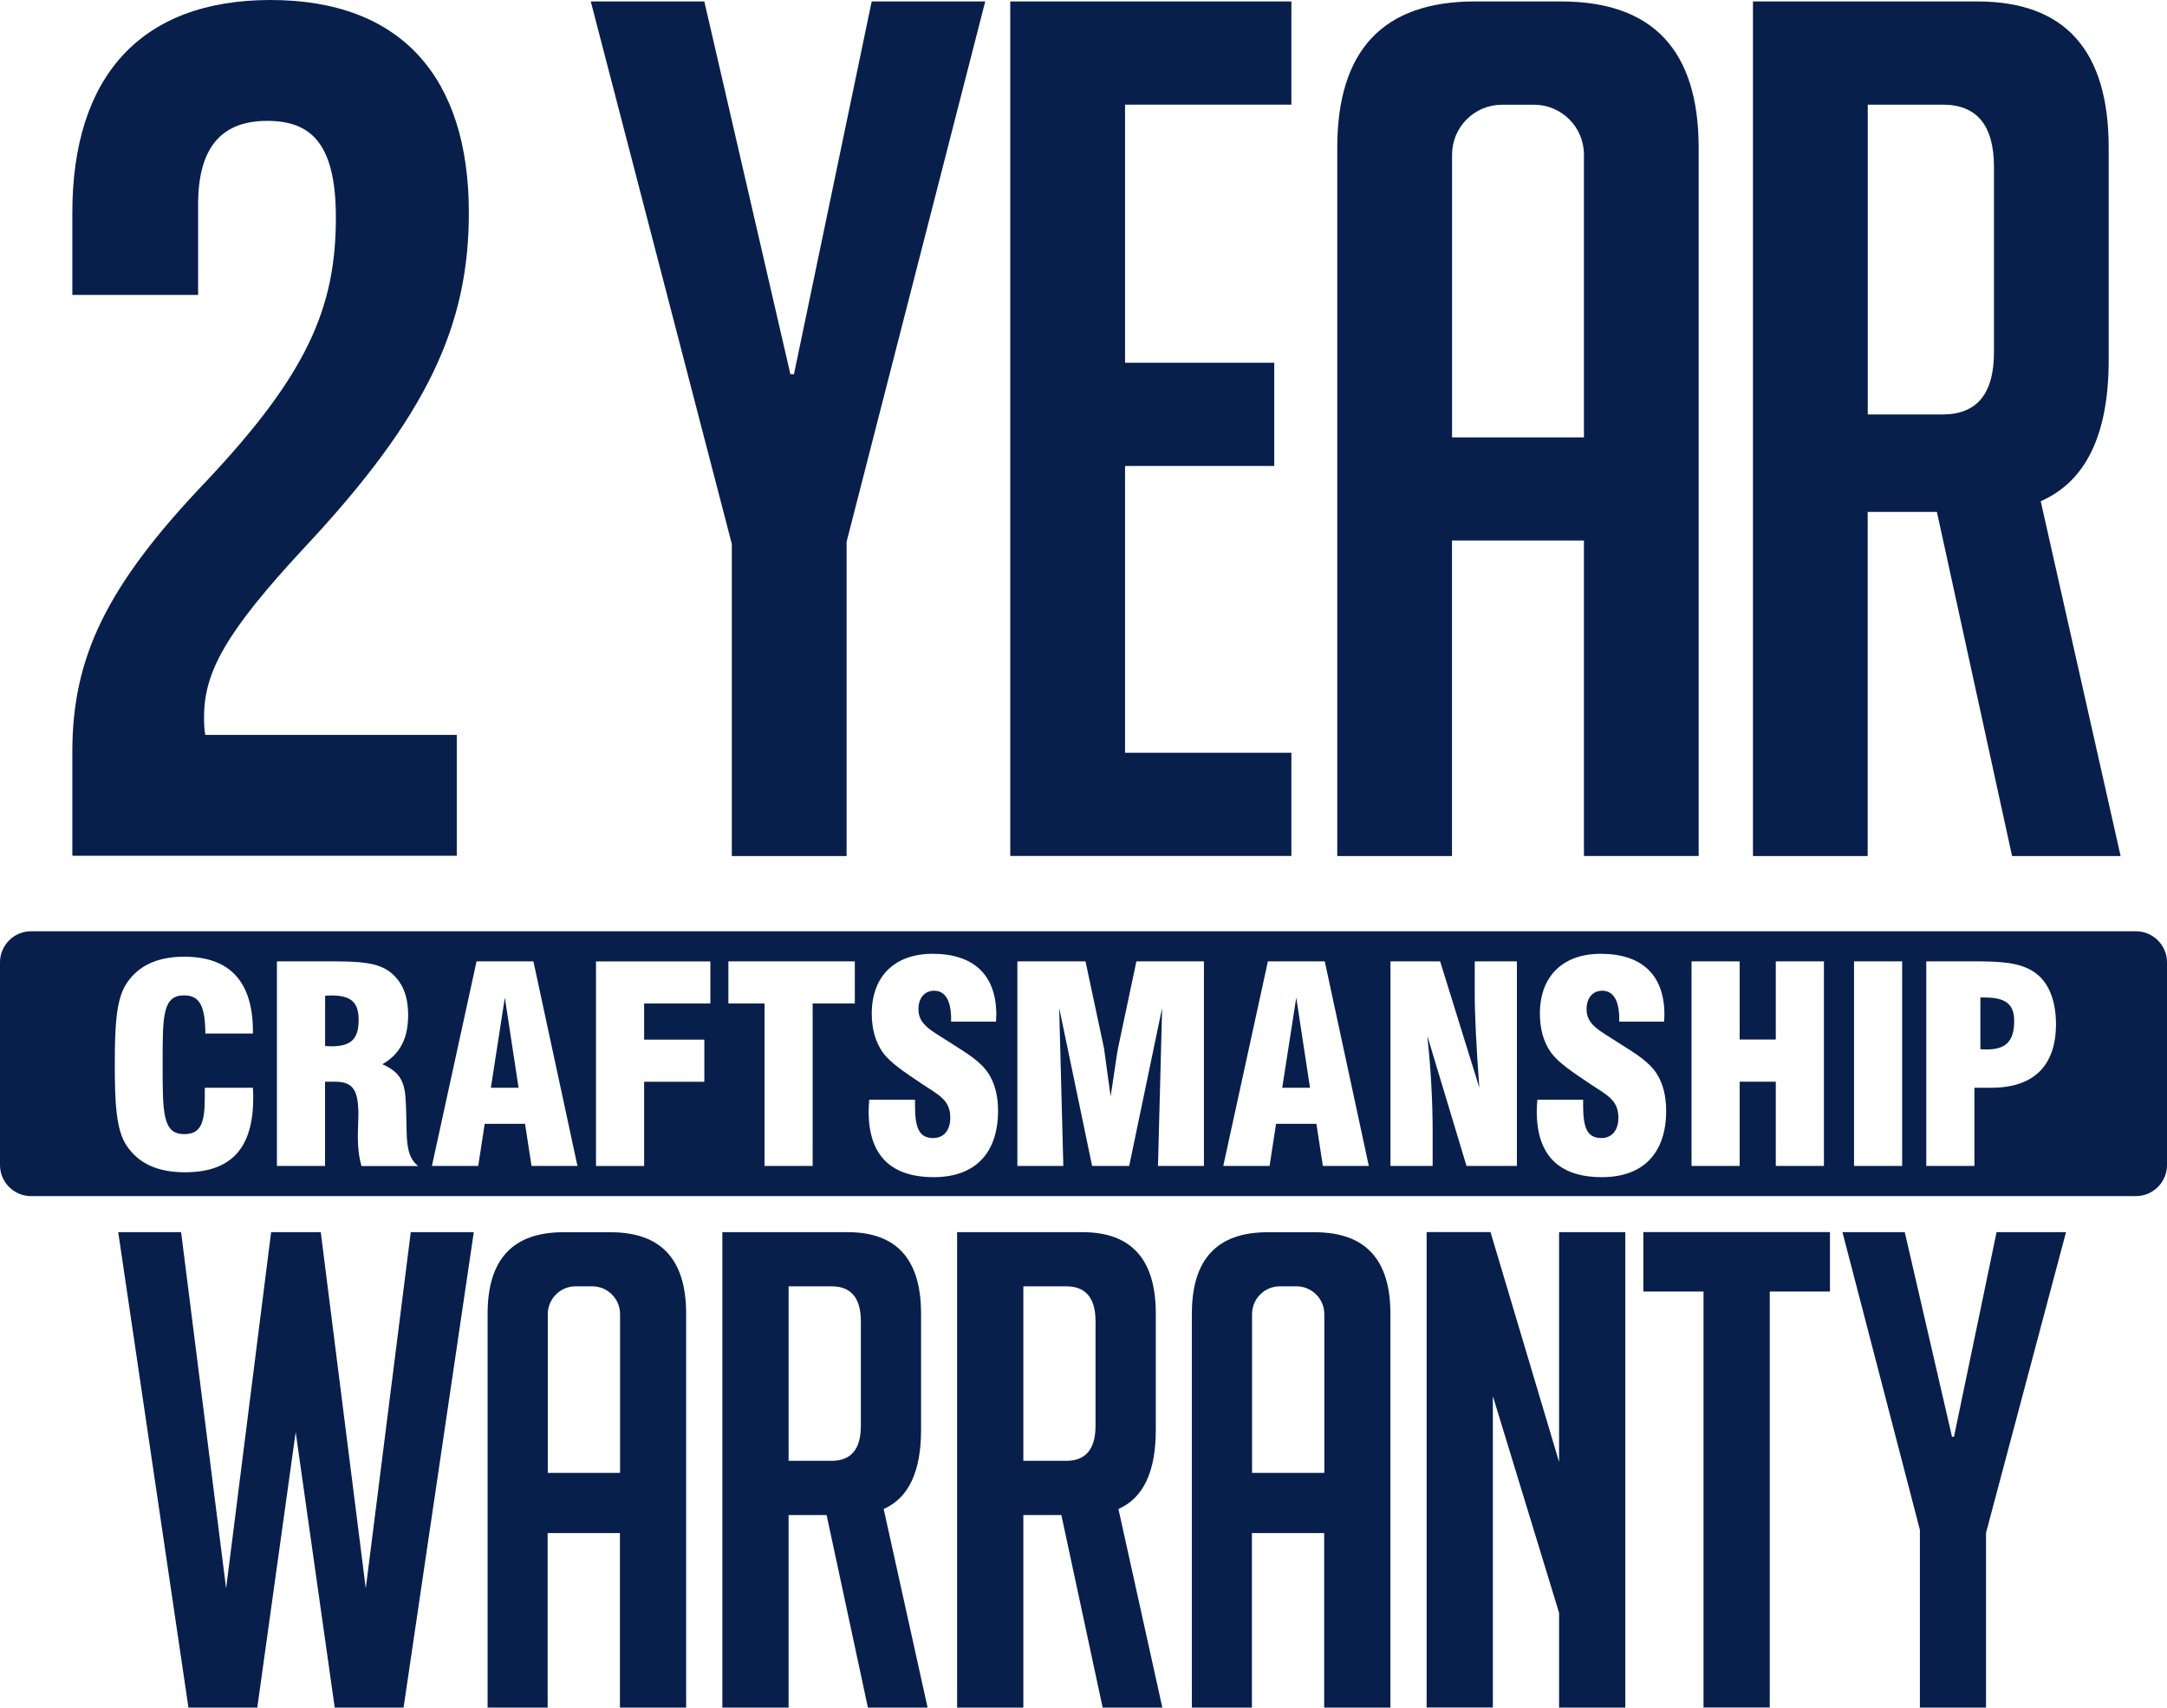 <?xml version="1.0" encoding="UTF-8" standalone="no"?> <svg xmlns:inkscape="http://www.inkscape.org/namespaces/inkscape" xmlns:sodipodi="http://sodipodi.sourceforge.net/DTD/sodipodi-0.dtd" xmlns:xlink="http://www.w3.org/1999/xlink" xmlns="http://www.w3.org/2000/svg" xmlns:svg="http://www.w3.org/2000/svg" xmlns:i="&#38;ns_ai;" version="1.1" x="0px" y="0px" viewBox="0 0 298.07 234.94" xml:space="preserve" id="svg252" sodipodi:docname="2-Year-Warranty-Icon2.svg" width="298.07" height="234.94" inkscape:version="1.2.2 (b0a84865, 2022-12-01)"><defs id="defs256"></defs> <style type="text/css" id="style204"> .st0{fill:#081F4C;} </style> <switch id="switch250" transform="translate(-10.57,-44.25)"> <g i:extraneous="self" id="g248"> <g id="Layer_1"> <path class="st0" d="m 75.74,213.78 -9.66,65.41 h -9.47 l -5.37,-37.9 -5.28,37.9 h -9.47 l -9.66,-65.41 h 8.65 l 6.19,49.01 6.19,-49.01 h 6.83 l 6.19,49.01 6.19,-49.01 z" id="path206"></path> <path class="st0" d="m 85.92,279.19 h -8.28 v -54.2 c 0,-7.47 3.47,-11.2 10.4,-11.2 h 6.51 c 6.94,0 10.4,3.73 10.4,11.2 v 54.2 H 95.84 V 255.18 H 85.9 v 24.01 z m 9.94,-32.29 v -21.84 c 0,-2.11 -1.71,-3.83 -3.83,-3.83 h -2.28 c -2.11,0 -3.83,1.71 -3.83,3.83 v 21.84 z" id="path208"></path> <path class="st0" d="m 109.93,213.78 h 17.24 c 6.72,0 10.09,3.73 10.09,11.2 V 241 c 0,5.73 -1.71,9.35 -5.14,10.87 l 6.04,27.32 h -8.21 l -5.68,-26.49 h -5.23 v 26.49 h -9.11 z m 9.11,31.46 h 5.91 c 2.69,0 4.03,-1.61 4.03,-4.82 v -14.37 c 0,-3.21 -1.34,-4.82 -4.03,-4.82 h -5.91 z" id="path210"></path> <path class="st0" d="m 142.22,213.78 h 17.24 c 6.72,0 10.09,3.73 10.09,11.2 V 241 c 0,5.73 -1.71,9.35 -5.14,10.87 l 6.04,27.32 h -8.21 l -5.68,-26.49 h -5.23 v 26.49 h -9.11 z m 9.11,31.46 h 5.9 c 2.69,0 4.03,-1.61 4.03,-4.82 v -14.37 c 0,-3.21 -1.34,-4.82 -4.03,-4.82 h -5.9 z" id="path212"></path> <path class="st0" d="m 182.79,279.19 h -8.28 v -54.2 c 0,-7.47 3.47,-11.2 10.4,-11.2 h 6.51 c 6.94,0 10.4,3.73 10.4,11.2 v 54.2 h -9.11 v -24.01 h -9.94 v 24.01 z m 9.94,-32.29 v -21.84 c 0,-2.11 -1.71,-3.83 -3.83,-3.83 h -2.28 c -2.12,0 -3.83,1.71 -3.83,3.83 v 21.84 z" id="path214"></path> <path class="st0" d="m 225.02,245.39 v -31.61 h 9.11 v 65.41 h -9.11 v -13.04 l -9.11,-29.82 v 42.85 h -9.11 v -65.41 h 8.79 z" id="path216"></path> <path class="st0" d="m 254,221.95 v 57.23 h -9.11 v -57.23 h -8.28 v -8.18 h 25.67 v 8.18 z" id="path218"></path> <path class="st0" d="m 283.76,279.19 h -9.11 V 254.74 L 264,213.78 h 8.57 l 6.5,28.15 h 0.27 l 5.86,-28.15 h 9.55 l -11,41.36 v 24.05 z" id="path220"></path> <path class="st0" d="M 127.01,162.03 H 111.23 V 119.09 L 91.83,44.45 h 15.62 l 11.84,51.29 h 0.49 l 10.69,-51.29 h 15.62 l -19.07,74.34 v 43.24 z" id="path222"></path> <path class="st0" d="M 149.53,162.03 V 44.45 h 38.67 v 14.2 h -22.88 v 35.51 h 20.52 v 14.2 h -20.52 v 39.46 h 22.88 v 14.2 h -38.67 z" id="path224"></path> <path class="st0" d="M 210.29,162.03 H 194.51 V 64.59 c 0,-13.43 6.31,-20.14 18.93,-20.14 h 11.85 c 12.62,0 18.93,6.71 18.93,20.14 v 97.43 h -15.78 v -43.4 h -18.15 z m 18.15,-57.6 v -38.9 c 0,-3.8 -3.08,-6.87 -6.87,-6.87 h -4.4 c -3.8,0 -6.87,3.08 -6.87,6.87 v 38.9 z" id="path226"></path> <path class="st0" d="m 251.69,44.45 h 30.87 c 12.04,0 18.06,6.71 18.06,20.14 v 29.19 c 0,10.23 -3.12,16.71 -9.35,19.43 l 10.99,48.82 h -14.93 l -10.34,-47.35 h -9.52 v 47.35 h -15.78 z m 15.79,56.82 h 10.32 c 4.69,0 7.04,-2.85 7.04,-8.56 v -25.5 c 0,-5.7 -2.35,-8.56 -7.04,-8.56 h -10.32 z" id="path228"></path> <g id="g232"> <path class="st0" d="m 47.3,60.88 c -5.82,0 -9.48,3.16 -9.48,11.48 V 84.83 H 20.52 V 73.52 c 0,-18.63 9.31,-29.27 27.27,-29.27 17.96,0 27.27,10.64 27.27,29.27 0,15.47 -5.65,27.94 -22.62,46.07 -10.81,11.64 -13.8,17.13 -13.8,23.28 0,0.83 0,1.66 0.17,2.49 H 73.4 v 16.63 H 20.52 v -14.3 c 0,-12.97 4.66,-22.78 18.29,-37.09 C 52.78,95.8 56.77,86.65 56.77,74.18 56.78,63.71 53.12,60.88 47.3,60.88 Z" id="path230"></path> </g> <g id="g244"> <path class="st0" d="m 56.12,181.21 c -0.26,0 -0.53,0.04 -0.83,0.04 v 6.92 c 0.3,0 0.57,0.04 0.83,0.04 2.72,0 3.78,-0.98 3.78,-3.63 0,-2.46 -1.06,-3.37 -3.78,-3.37 z" id="path234"></path> <polygon class="st0" points="80.01,181.51 78.09,193.91 81.9,193.91 " id="polygon236"></polygon> <polygon class="st0" points="188.87,181.51 186.94,193.91 190.76,193.91 " id="polygon238"></polygon> <path class="st0" d="M 304.37,172.38 H 14.84 c -2.35,0 -4.27,1.92 -4.27,4.27 v 27.9 c 0,2.35 1.92,4.27 4.27,4.27 h 289.53 c 2.35,0 4.27,-1.92 4.27,-4.27 v -27.9 c 0,-2.35 -1.92,-4.27 -4.27,-4.27 z M 36.01,205.54 c -3.75,0 -6.39,-1.2 -8.04,-3.69 -1.42,-2.15 -1.61,-5.8 -1.61,-11.14 0,-5.34 0.19,-8.99 1.61,-11.14 1.61,-2.45 4.25,-3.69 7.93,-3.69 6.32,0 9.46,3.46 9.46,10.31 0,0.11 0,0.19 0,0.26 h -6.54 c -0.04,-3.67 -0.72,-5.25 -2.92,-5.25 -2.92,0 -2.96,2.72 -2.96,9 0,0.19 0,0.34 0,0.53 0,6.65 0,9.56 2.96,9.56 2.32,0 2.84,-1.55 2.84,-5.1 0,-0.38 0,-0.83 0,-1.28 h 6.62 c 0.04,0.49 0.04,0.94 0.04,1.43 -0.01,6.85 -3,10.2 -9.39,10.2 z m 24.28,-0.87 c -0.35,-1.23 -0.5,-2.54 -0.5,-4 0,-1.27 0.08,-2.23 0.08,-2.97 0,-3.35 -0.65,-4.62 -3.2,-4.62 h -1.39 v 11.59 h -6.62 v -28.15 h 7.54 c 3.81,0 6.36,0.15 8.07,1.5 1.67,1.35 2.44,3.26 2.44,5.88 0,3.22 -1.1,5.35 -3.54,6.78 3.12,1.35 3.16,3.22 3.27,6.51 0.11,3.63 -0.15,6.06 1.64,7.49 h -7.79 z m 23.39,0 -0.89,-5.8 h -5.55 l -0.89,5.8 h -6.37 l 6.14,-28.15 h 7.82 L 90,204.67 Z m 24.6,-22.35 h -9.11 v 4.97 h 8.28 v 5.8 h -8.28 v 11.59 h -6.62 v -28.15 h 15.73 z m 19.87,0 h -5.8 v 22.35 h -6.62 v -22.35 h -4.97 v -5.8 h 17.39 z m 10.86,23.89 c -5.95,0 -8.96,-3.04 -8.96,-9.05 0,-0.51 0.04,-1.05 0.08,-1.6 h 6.3 c 0,0.31 0,0.58 0,0.86 0,3.04 0.59,4.41 2.5,4.41 1.45,0 2.35,-1.05 2.35,-2.81 0,-2.42 -1.6,-3.12 -3.83,-4.6 -2.5,-1.68 -4.42,-2.93 -5.48,-4.41 -0.98,-1.4 -1.49,-3.2 -1.49,-5.3 0,-5.15 3.17,-8.23 8.37,-8.23 5.71,0 8.76,2.96 8.76,8.39 0,0.31 -0.04,0.62 -0.04,0.94 h -6.18 c 0,0 0,0 0,0 0.08,-2.8 -0.75,-4.25 -2.34,-4.25 -1.25,0 -2.15,0.94 -2.15,2.54 0,2.14 1.76,2.92 4.3,4.56 2.31,1.48 4.22,2.57 5.36,4.33 0.82,1.29 1.29,3 1.29,5.07 0,5.87 -3.17,9.15 -8.84,9.15 z m 37.16,-1.54 h -6.32 l 0.57,-21.75 -4.53,21.75 h -5.1 l -4.53,-21.75 0.57,21.75 h -6.32 v -28.15 h 9.37 l 2.55,11.98 c 0.08,0.45 0.34,2.66 0.91,6.59 0.61,-3.97 0.91,-6.21 1.03,-6.7 l 2.51,-11.87 h 9.29 z m 16.36,0 -0.89,-5.8 h -5.55 l -0.89,5.8 h -6.37 l 6.14,-28.15 h 7.82 l 6.06,28.15 z m 26.69,0 h -6.93 l -5.39,-17.89 c 0.48,4.53 0.73,8.91 0.73,13.14 v 4.75 h -5.8 v -28.15 h 6.83 l 5.39,17.37 c -0.41,-5.58 -0.63,-9.88 -0.63,-12.95 v -4.42 h 5.8 z m 11.69,1.54 c -5.94,0 -8.96,-3.04 -8.96,-9.05 0,-0.51 0.04,-1.05 0.08,-1.6 h 6.3 c 0,0.31 0,0.58 0,0.86 0,3.04 0.59,4.41 2.5,4.41 1.45,0 2.35,-1.05 2.35,-2.81 0,-2.42 -1.6,-3.12 -3.83,-4.6 -2.5,-1.68 -4.42,-2.93 -5.48,-4.41 -0.98,-1.4 -1.49,-3.2 -1.49,-5.3 0,-5.15 3.17,-8.23 8.37,-8.23 5.71,0 8.76,2.96 8.76,8.39 0,0.31 -0.04,0.62 -0.04,0.94 h -6.18 c 0,0 0,0 0,0 0.08,-2.8 -0.75,-4.25 -2.34,-4.25 -1.25,0 -2.15,0.94 -2.15,2.54 0,2.14 1.76,2.92 4.3,4.56 2.31,1.48 4.22,2.57 5.36,4.33 0.82,1.29 1.29,3 1.29,5.07 0,5.87 -3.17,9.15 -8.84,9.15 z m 30.54,-1.54 h -6.62 v -11.59 h -4.97 v 11.59 h -6.62 v -28.15 h 6.62 v 10.76 h 4.97 v -10.76 h 6.62 z m 10.76,0 h -6.62 v -28.15 h 6.62 z m 12.27,-10.76 h -2.33 v 10.76 h -6.62 v -28.15 h 6.48 c 3.52,0 6.18,0.11 8.17,1.35 2.06,1.27 3.19,3.82 3.19,7.31 -0.01,5.69 -3.05,8.73 -8.89,8.73 z" id="path240"></path> <path class="st0" d="m 283.54,181.49 c -0.19,0 -0.38,0 -0.57,0 v 7.11 c 0.3,0.04 0.6,0.04 0.87,0.04 2.68,0 3.78,-1.17 3.78,-3.93 0,-2.35 -1.24,-3.22 -4.08,-3.22 z" id="path242"></path> </g> </g> <g id="Guides"> </g> </g> </switch> </svg> 